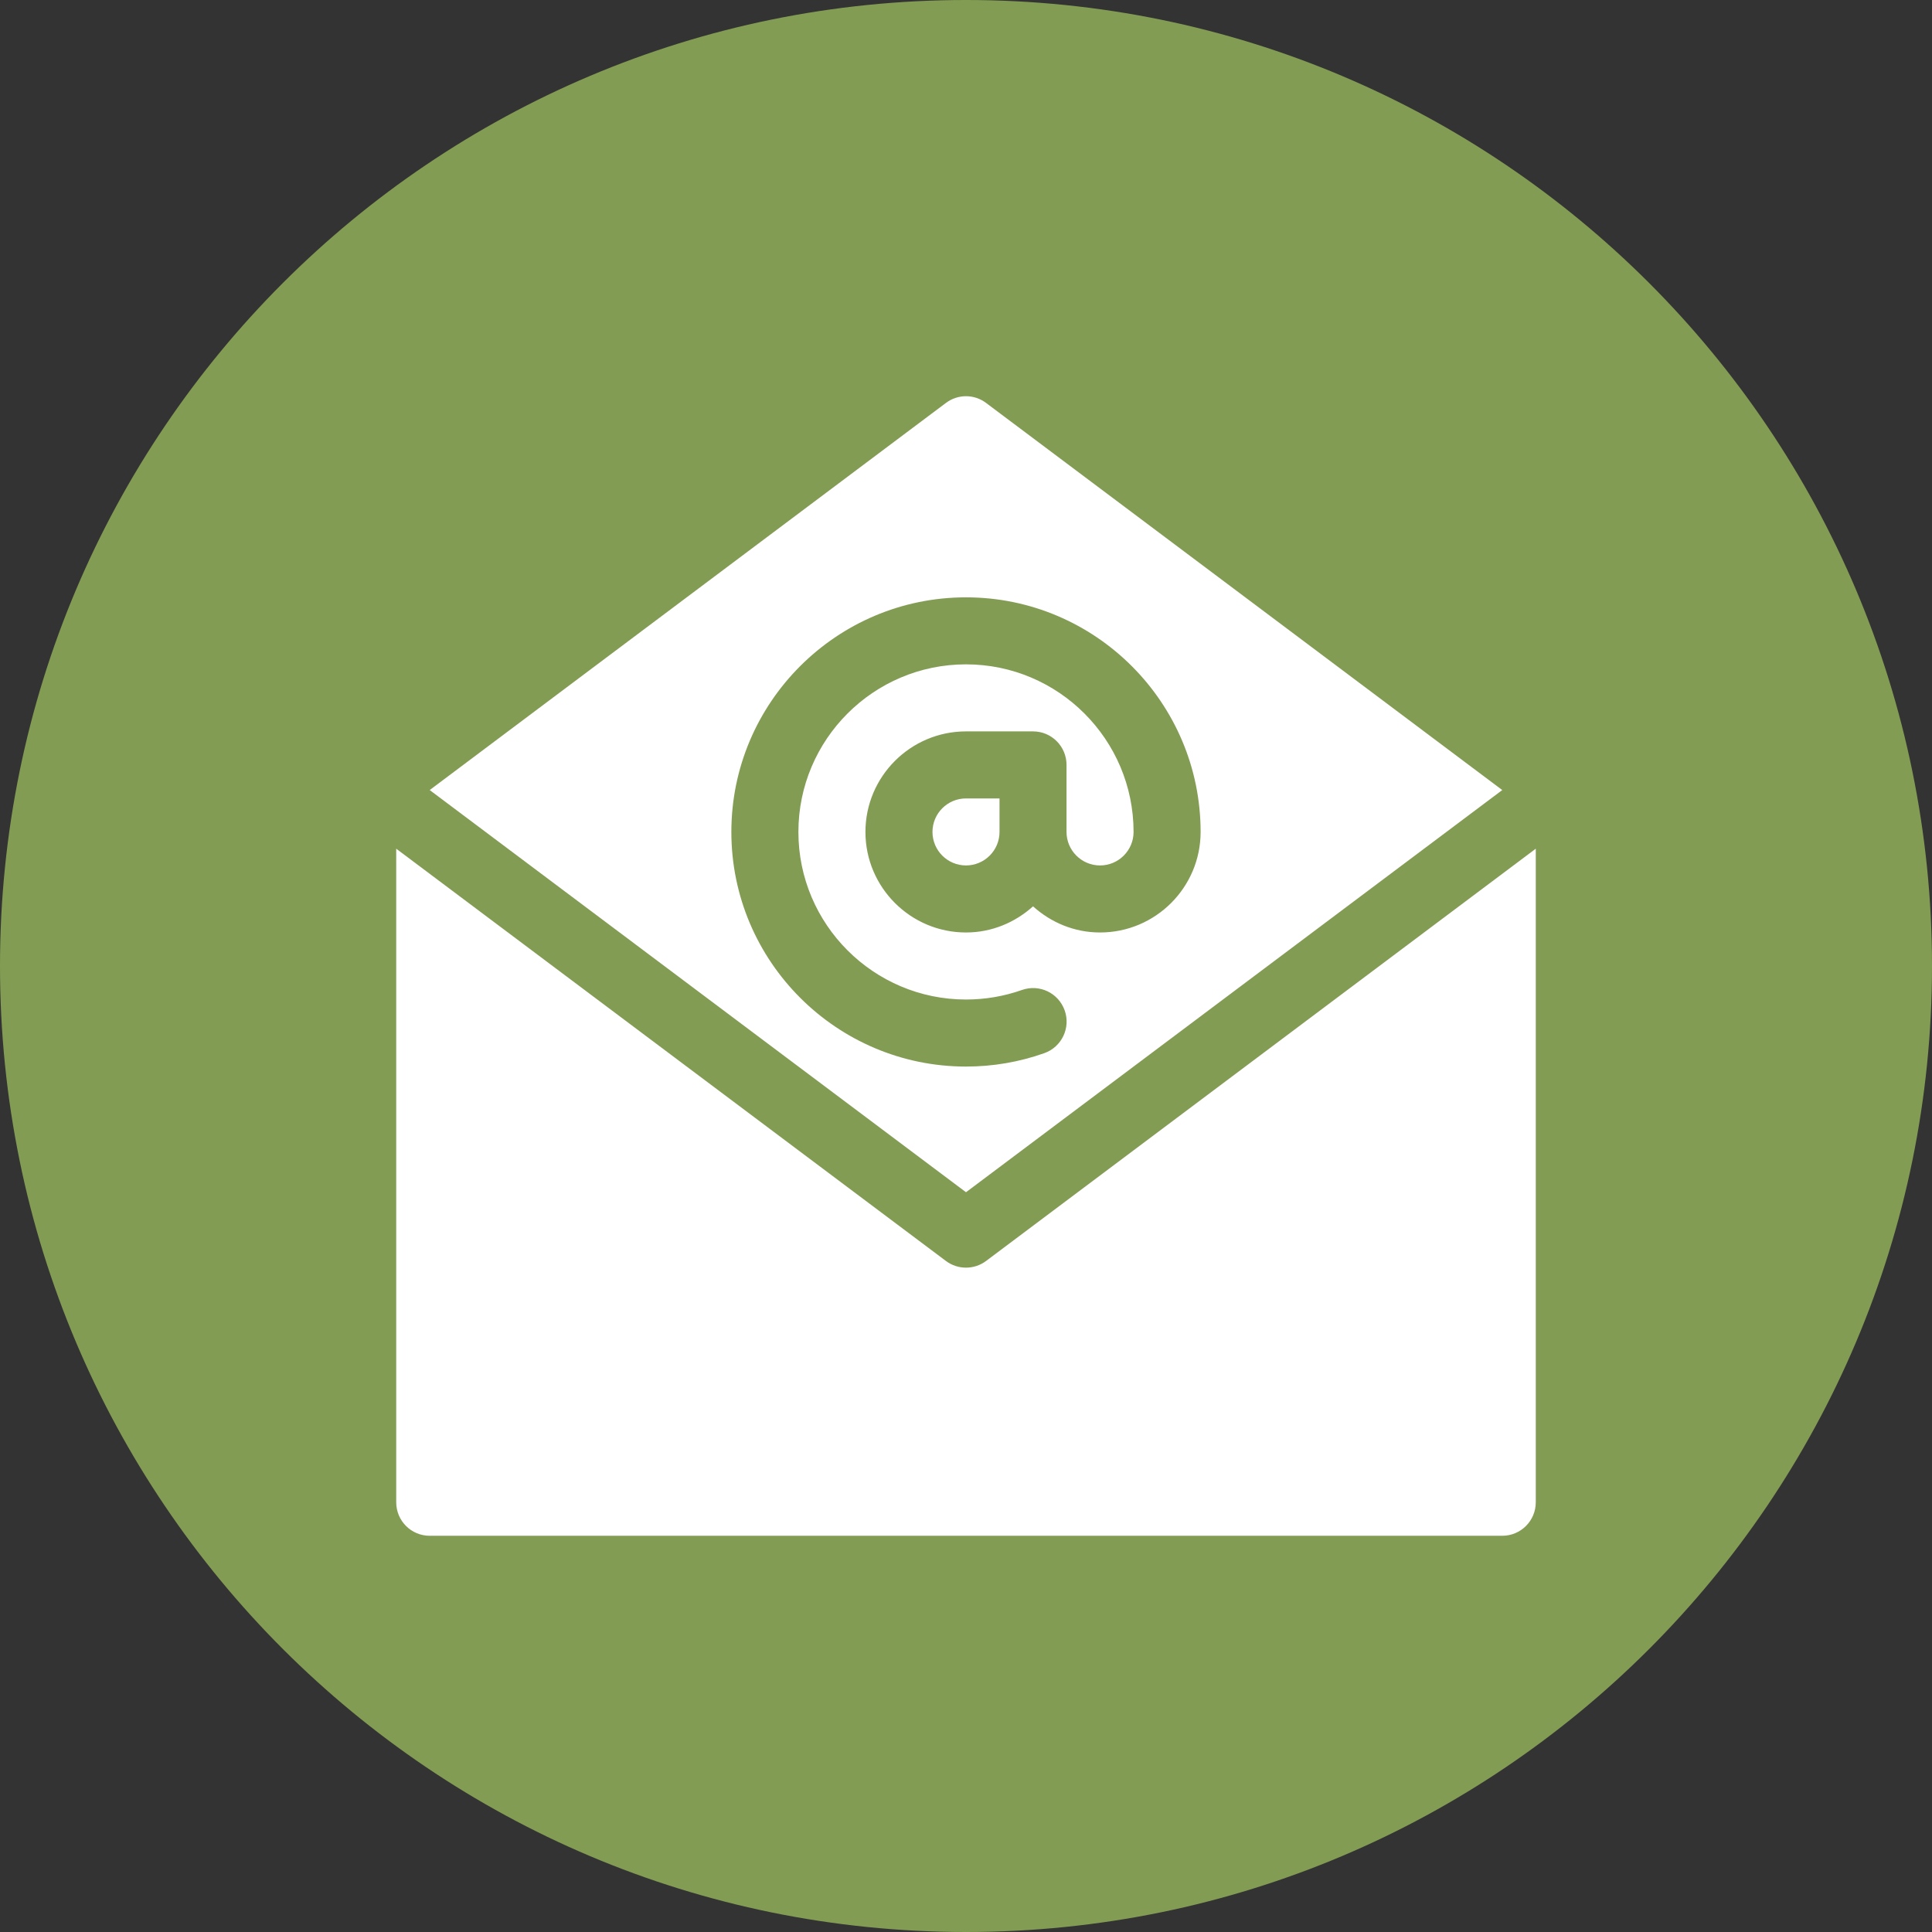 <?xml version="1.0" encoding="UTF-8"?>
<svg xmlns="http://www.w3.org/2000/svg" xmlns:xlink="http://www.w3.org/1999/xlink" width="60px" height="60px">
  <rect width="100%" height="100%" fill="#333333" stroke="none"/>
  <path fill-rule="evenodd" fill="rgb(131, 156, 84)" d="M30.000,60.000 C46.569,60.000 60.000,46.569 60.000,30.000 C60.000,13.431 46.569,-0.000 30.000,-0.000 C13.431,-0.000 -0.000,13.431 -0.000,30.000 C-0.000,46.569 13.431,60.000 30.000,60.000 Z"></path>
  <path fill-rule="evenodd" fill="rgb(255, 255, 255)" d="M46.654,47.695 L13.345,47.695 C12.770,47.695 12.305,47.230 12.305,46.654 L12.305,26.357 L29.376,39.160 C29.561,39.299 29.780,39.368 30.000,39.368 C30.219,39.368 30.439,39.299 30.624,39.160 L47.695,26.357 L47.695,46.654 C47.695,47.230 47.229,47.695 46.654,47.695 ZM13.345,24.536 L29.376,12.514 C29.746,12.235 30.254,12.235 30.624,12.514 L46.654,24.536 L30.000,37.026 L13.345,24.536 ZM32.431,32.707 C32.972,32.516 33.257,31.921 33.065,31.380 C32.872,30.836 32.281,30.553 31.736,30.745 C31.181,30.941 30.595,31.041 30.000,31.041 C27.129,31.041 24.795,28.706 24.795,25.837 C24.795,22.967 27.129,20.632 30.000,20.632 C32.870,20.632 35.204,22.967 35.204,25.837 C35.204,26.411 34.737,26.877 34.163,26.877 C33.590,26.877 33.122,26.411 33.122,25.837 L33.122,23.755 C33.122,23.180 32.657,22.714 32.082,22.714 L30.000,22.714 C28.278,22.714 26.877,24.115 26.877,25.837 C26.877,27.559 28.278,28.959 30.000,28.959 C30.802,28.959 31.528,28.646 32.082,28.147 C32.635,28.647 33.361,28.959 34.163,28.959 C35.885,28.959 37.286,27.559 37.286,25.837 C37.286,21.820 34.017,18.551 30.000,18.551 C25.982,18.551 22.713,21.819 22.713,25.837 C22.713,29.854 25.982,33.123 30.000,33.123 C30.833,33.123 31.650,32.984 32.431,32.707 ZM30.000,26.877 C29.426,26.877 28.959,26.411 28.959,25.837 C28.959,25.262 29.426,24.796 30.000,24.796 L31.041,24.796 L31.041,25.837 C31.041,26.411 30.573,26.877 30.000,26.877 Z"></path>
</svg>

